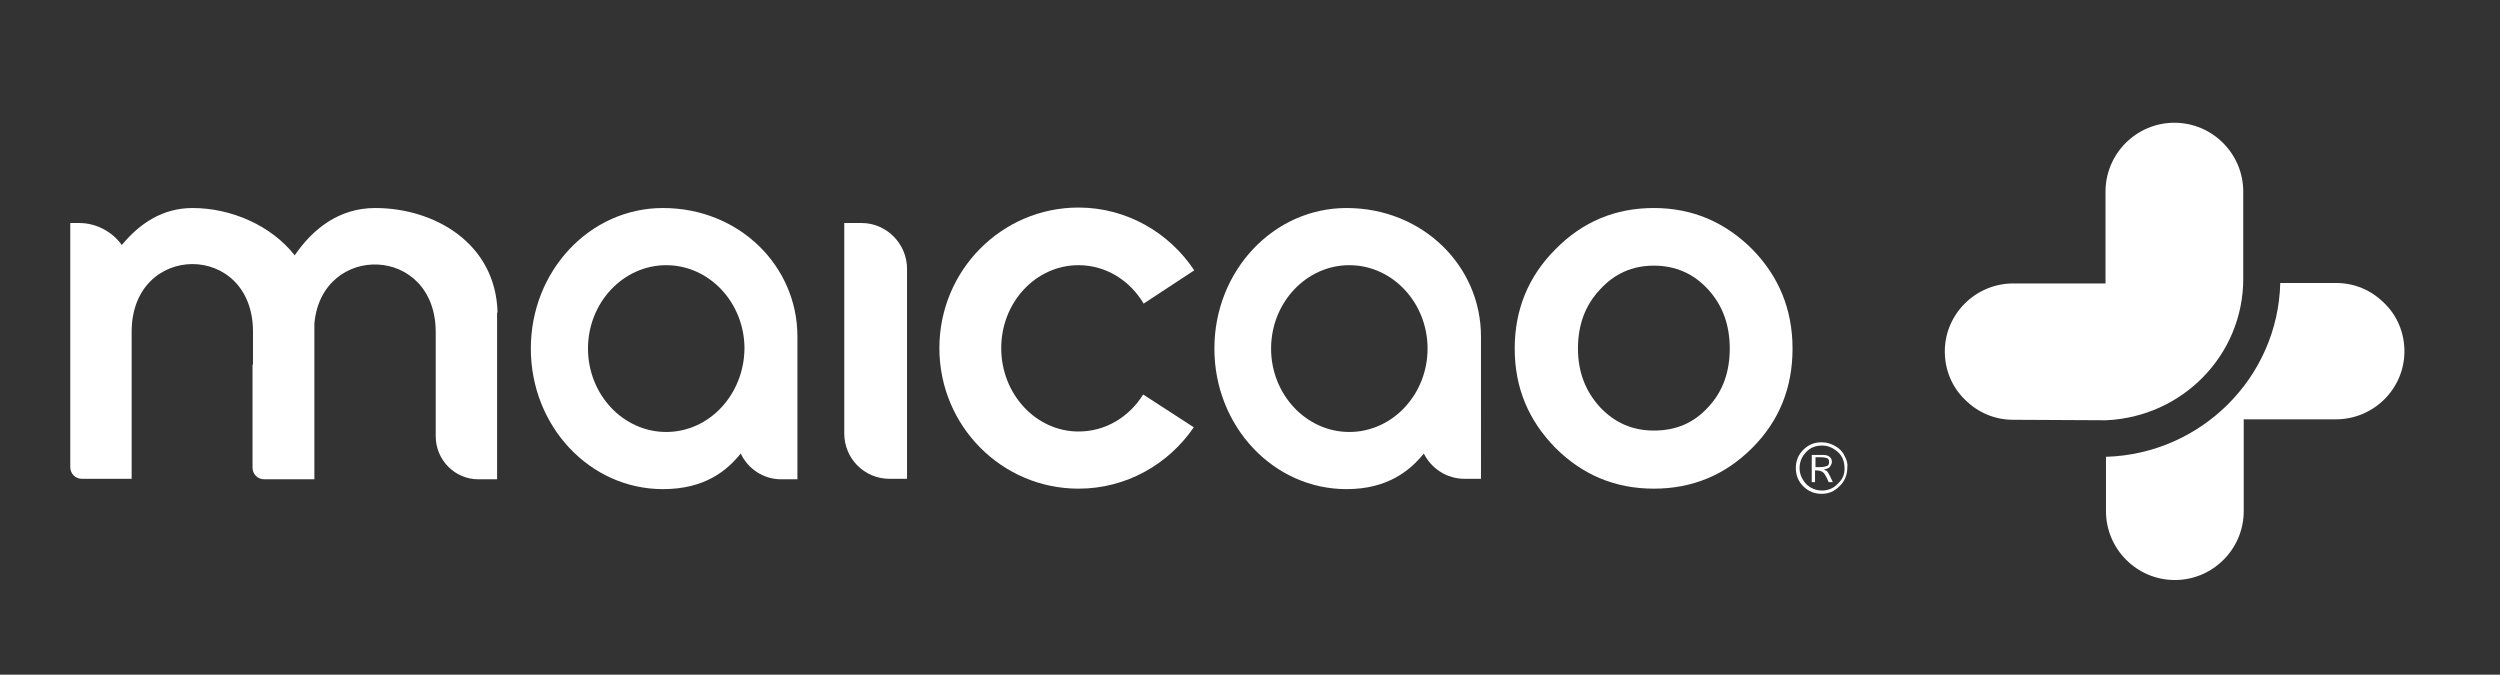 <?xml version="1.0" encoding="utf-8"?>
<!-- Generator: Adobe Illustrator 25.0.0, SVG Export Plug-In . SVG Version: 6.00 Build 0)  -->
<svg version="1.1" id="Capa_1" xmlns="http://www.w3.org/2000/svg" xmlns:xlink="http://www.w3.org/1999/xlink" x="0px" y="0px"
	 viewBox="0 0 533.6 144" style="enable-background:new 0 0 533.6 144;" xml:space="preserve">
<rect x="0" y="0" width="533.6" height="144" fill="#333333" stroke="none"/>
<style type="text/css">
	.st0{fill:#FFFFFF;}
</style>
<g>
	<g>
		<path class="st0" d="M364.6,86.9c-3.1,3.4-6.9,5-11.6,5c-4.6,0-8.4-1.7-11.5-5c-3.1-3.4-4.7-7.5-4.7-12.5c0-5,1.5-9.2,4.7-12.6
			c3.1-3.4,6.9-5.1,11.5-5.1c4.6,0,8.5,1.7,11.6,5.1c3.1,3.4,4.6,7.6,4.6,12.6C369.2,79.4,367.7,83.6,364.6,86.9 M353,44.4
			c-8.2,0-15.2,2.9-21,8.8c-5.8,5.8-8.7,12.9-8.7,21.2c0,8.3,2.9,15.3,8.7,21.2c5.8,5.8,12.8,8.7,21,8.7c8.2,0,15.2-2.9,21-8.7
			c5.8-5.8,8.6-12.9,8.6-21.2c0-8.3-2.9-15.4-8.6-21.2C368.2,47.4,361.2,44.4,353,44.4"/>
		<path class="st0" d="M230.2,56.6c5.9,0,11,3.3,13.9,8.2h0l10.8-7.1c-5.3-8-14.4-13.4-24.7-13.4c-16.4,0-29.7,13.4-29.7,30
			c0,16.6,13.3,30,29.7,30c10.2,0,19.2-5.2,24.6-13.1L244,84.2h0c-3,4.8-8,7.9-13.8,7.9c-9.1,0-16.5-8-16.5-17.8
			C213.7,64.5,221.1,56.6,230.2,56.6"/>
		<path class="st0" d="M142.2,92.2c-9.2,0-16.7-8-16.7-17.8c0-9.8,7.5-17.8,16.7-17.8c9.2,0,16.7,8,16.7,17.8
			C158.8,84.2,151.4,92.2,142.2,92.2 M158.1,96.8c1.5,3.2,4.8,5.5,8.6,5.5h3.2c0.1,0,0.2,0,0.3,0V71.8c0-15-12.4-27.4-28.7-27.4
			c-15.6,0-28.2,13.4-28.2,30c0,16.6,12.6,30,28.2,30C150.5,104.4,155.2,100.4,158.1,96.8"/>
		<path class="st0" d="M288,92.2c-9.2,0-16.7-8-16.7-17.8c0-9.8,7.5-17.8,16.7-17.8c9.2,0,16.7,8,16.7,17.8
			C304.7,84.2,297.2,92.2,288,92.2 M312.6,102.2h3.2c0.1,0,0.2,0,0.3,0V71.8c0-15-12.4-27.4-28.7-27.4c-15.6,0-28.2,13.4-28.2,30
			c0,16.6,12.6,30,28.2,30c8.8,0,13.6-4,16.5-7.6C305.5,100,308.8,102.2,312.6,102.2"/>
		<path class="st0" d="M106.2,66.7c-0.4-14.9-13.6-22.3-26.1-22.3c-7.7,0-13.3,4.4-17.2,10.1c-5-6.4-13.6-10.1-21.8-10.1
			c-6.4,0-11.3,3.3-15.1,7.9c-2-2.8-5.4-4.7-9.1-4.7h-1.9v45c0,0.1,0,0.3,0,0.4v6.7c0,1.4,1.1,2.5,2.5,2.5h7c0,0,0,0,0,0h3.6v0h0
			V70.8c0-19.2,25.9-19.3,25.9,0v6.8c-0.1,0.3-0.1,0.5-0.1,0.5v21.7c0,1.4,1.1,2.5,2.5,2.5h6.7h3.9h0.1V69.1
			c1.5-17.4,25.9-16.9,25.9,1.8v22.2c0,5.1,4.1,9.2,9.1,9.2h4V66.7z"/>
		<path class="st0" d="M193.6,102.2V57.4c0-5.4-4.4-9.8-9.7-9.8h-3.7v44.9c0,5.4,4.3,9.7,9.7,9.7H193.6z"/>
		<path class="st0" d="M388.4,99.7h-0.9v-2.1h1.1c0.7,0,1.1,0.1,1.4,0.2c0.3,0.2,0.4,0.4,0.4,0.8c0,0.4-0.1,0.6-0.3,0.8
			C389.6,99.6,389.1,99.7,388.4,99.7 M389.3,100.2c0.6-0.1,1.1-0.3,1.3-0.6c0.2-0.3,0.4-0.7,0.4-1c0-0.5-0.2-0.9-0.5-1.1
			c-0.4-0.3-0.8-0.4-1.4-0.4h-2.4v5.8h0.7v-2.5h0.3c0.7,0,1.2,0.2,1.5,0.5c0.3,0.3,0.7,1,1.1,2h0.9c-0.5-1.1-0.8-1.7-1-2
			C390.1,100.6,389.7,100.4,389.3,100.2"/>
		<path class="st0" d="M392.3,103.2c-0.9,1-2.1,1.5-3.4,1.5c-1.3,0-2.5-0.5-3.4-1.4c-0.9-1-1.4-2.1-1.4-3.4c0-1.3,0.5-2.5,1.4-3.4
			c0.9-1,2.1-1.4,3.4-1.4c1.3,0,2.4,0.5,3.4,1.4c1,0.9,1.4,2.1,1.4,3.6C393.7,101.2,393.3,102.3,392.3,103.2 M393.7,97.3
			c-0.4-0.9-1.1-1.6-2-2.1c-0.9-0.5-1.8-0.8-2.9-0.8c-1.5,0-2.8,0.5-3.9,1.6c-1.1,1.1-1.6,2.4-1.6,3.9c0,1.5,0.5,2.8,1.6,3.9
			c1.1,1.1,2.4,1.6,3.9,1.6c1.5,0,2.7-0.5,3.8-1.6c1.1-1,1.7-2.4,1.7-4.1C394.4,99,394.2,98.2,393.7,97.3"/>
	</g>
	<g>
		<path class="st0" d="M449.5,89.7c16.3-0.7,29.3-13.9,29.3-30.2V40.9c0-8.1-6.6-14.7-14.7-14.7s-14.7,6.6-14.7,14.7v19.6h-19.7
			c-8,0-14.6,6.5-14.6,14.5c0,3.9,1.5,7.6,4.3,10.3c2.8,2.8,6.4,4.3,10.3,4.3L449.5,89.7L449.5,89.7z"/>
		<path class="st0" d="M508.9,64.7c-2.8-2.8-6.4-4.3-10.3-4.3h-11.9c-0.5,20.2-16.9,36.5-37.2,37.1v11.6c0,8.1,6.6,14.7,14.7,14.7
			s14.7-6.6,14.7-14.7V89.5h19.7c8,0,14.6-6.5,14.6-14.5C513.2,71.1,511.7,67.4,508.9,64.7z"/>
	</g>
</g>
</svg>
